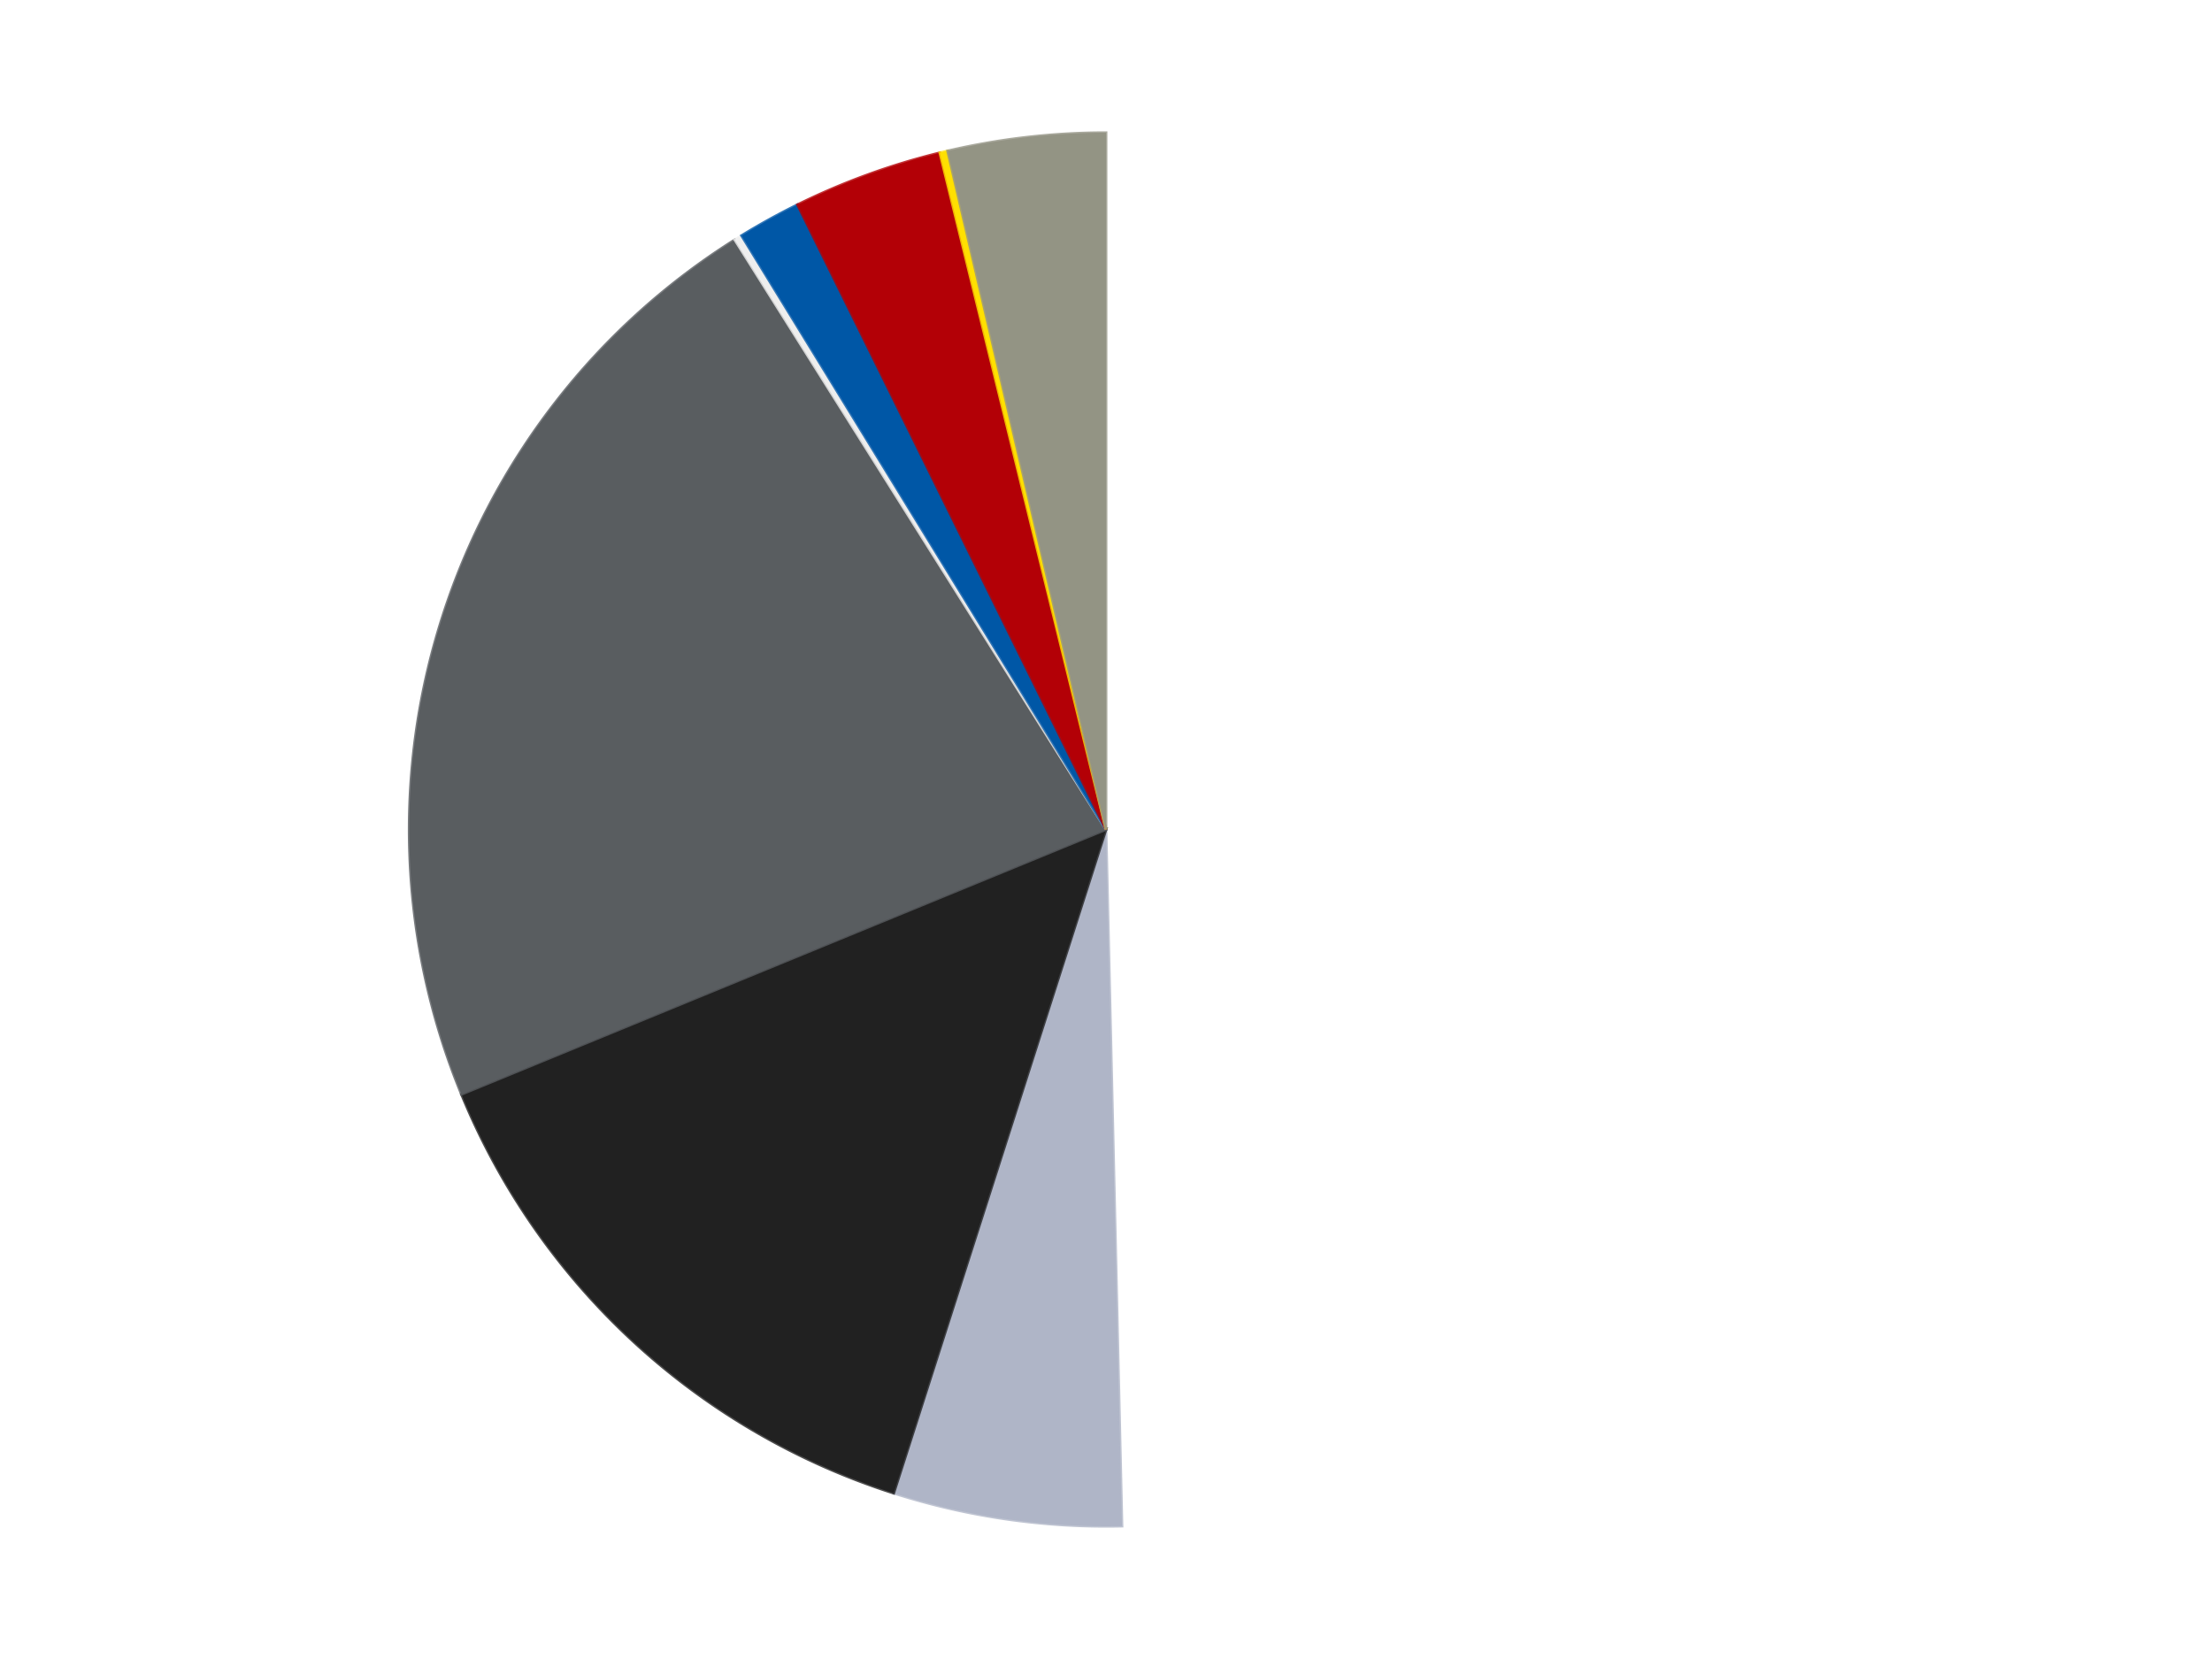<?xml version='1.0' encoding='utf-8'?>
<svg xmlns="http://www.w3.org/2000/svg" xmlns:xlink="http://www.w3.org/1999/xlink" id="chart-53b75555-135d-4d33-9f5c-30adc4b95d8f" class="pygal-chart" viewBox="0 0 800 600"><!--Generated with pygal 3.0.4 (lxml) ©Kozea 2012-2016 on 2024-07-07--><!--http://pygal.org--><!--http://github.com/Kozea/pygal--><defs><style type="text/css">#chart-53b75555-135d-4d33-9f5c-30adc4b95d8f{-webkit-user-select:none;-webkit-font-smoothing:antialiased;font-family:Consolas,"Liberation Mono",Menlo,Courier,monospace}#chart-53b75555-135d-4d33-9f5c-30adc4b95d8f .title{font-family:Consolas,"Liberation Mono",Menlo,Courier,monospace;font-size:16px}#chart-53b75555-135d-4d33-9f5c-30adc4b95d8f .legends .legend text{font-family:Consolas,"Liberation Mono",Menlo,Courier,monospace;font-size:14px}#chart-53b75555-135d-4d33-9f5c-30adc4b95d8f .axis text{font-family:Consolas,"Liberation Mono",Menlo,Courier,monospace;font-size:10px}#chart-53b75555-135d-4d33-9f5c-30adc4b95d8f .axis text.major{font-family:Consolas,"Liberation Mono",Menlo,Courier,monospace;font-size:10px}#chart-53b75555-135d-4d33-9f5c-30adc4b95d8f .text-overlay text.value{font-family:Consolas,"Liberation Mono",Menlo,Courier,monospace;font-size:16px}#chart-53b75555-135d-4d33-9f5c-30adc4b95d8f .text-overlay text.label{font-family:Consolas,"Liberation Mono",Menlo,Courier,monospace;font-size:10px}#chart-53b75555-135d-4d33-9f5c-30adc4b95d8f .tooltip{font-family:Consolas,"Liberation Mono",Menlo,Courier,monospace;font-size:14px}#chart-53b75555-135d-4d33-9f5c-30adc4b95d8f text.no_data{font-family:Consolas,"Liberation Mono",Menlo,Courier,monospace;font-size:64px}
#chart-53b75555-135d-4d33-9f5c-30adc4b95d8f{background-color:transparent}#chart-53b75555-135d-4d33-9f5c-30adc4b95d8f path,#chart-53b75555-135d-4d33-9f5c-30adc4b95d8f line,#chart-53b75555-135d-4d33-9f5c-30adc4b95d8f rect,#chart-53b75555-135d-4d33-9f5c-30adc4b95d8f circle{-webkit-transition:150ms;-moz-transition:150ms;transition:150ms}#chart-53b75555-135d-4d33-9f5c-30adc4b95d8f .graph &gt; .background{fill:transparent}#chart-53b75555-135d-4d33-9f5c-30adc4b95d8f .plot &gt; .background{fill:transparent}#chart-53b75555-135d-4d33-9f5c-30adc4b95d8f .graph{fill:rgba(0,0,0,.87)}#chart-53b75555-135d-4d33-9f5c-30adc4b95d8f text.no_data{fill:rgba(0,0,0,1)}#chart-53b75555-135d-4d33-9f5c-30adc4b95d8f .title{fill:rgba(0,0,0,1)}#chart-53b75555-135d-4d33-9f5c-30adc4b95d8f .legends .legend text{fill:rgba(0,0,0,.87)}#chart-53b75555-135d-4d33-9f5c-30adc4b95d8f .legends .legend:hover text{fill:rgba(0,0,0,1)}#chart-53b75555-135d-4d33-9f5c-30adc4b95d8f .axis .line{stroke:rgba(0,0,0,1)}#chart-53b75555-135d-4d33-9f5c-30adc4b95d8f .axis .guide.line{stroke:rgba(0,0,0,.54)}#chart-53b75555-135d-4d33-9f5c-30adc4b95d8f .axis .major.line{stroke:rgba(0,0,0,.87)}#chart-53b75555-135d-4d33-9f5c-30adc4b95d8f .axis text.major{fill:rgba(0,0,0,1)}#chart-53b75555-135d-4d33-9f5c-30adc4b95d8f .axis.y .guides:hover .guide.line,#chart-53b75555-135d-4d33-9f5c-30adc4b95d8f .line-graph .axis.x .guides:hover .guide.line,#chart-53b75555-135d-4d33-9f5c-30adc4b95d8f .stackedline-graph .axis.x .guides:hover .guide.line,#chart-53b75555-135d-4d33-9f5c-30adc4b95d8f .xy-graph .axis.x .guides:hover .guide.line{stroke:rgba(0,0,0,1)}#chart-53b75555-135d-4d33-9f5c-30adc4b95d8f .axis .guides:hover text{fill:rgba(0,0,0,1)}#chart-53b75555-135d-4d33-9f5c-30adc4b95d8f .reactive{fill-opacity:1.0;stroke-opacity:.8;stroke-width:1}#chart-53b75555-135d-4d33-9f5c-30adc4b95d8f .ci{stroke:rgba(0,0,0,.87)}#chart-53b75555-135d-4d33-9f5c-30adc4b95d8f .reactive.active,#chart-53b75555-135d-4d33-9f5c-30adc4b95d8f .active .reactive{fill-opacity:0.6;stroke-opacity:.9;stroke-width:4}#chart-53b75555-135d-4d33-9f5c-30adc4b95d8f .ci .reactive.active{stroke-width:1.5}#chart-53b75555-135d-4d33-9f5c-30adc4b95d8f .series text{fill:rgba(0,0,0,1)}#chart-53b75555-135d-4d33-9f5c-30adc4b95d8f .tooltip rect{fill:transparent;stroke:rgba(0,0,0,1);-webkit-transition:opacity 150ms;-moz-transition:opacity 150ms;transition:opacity 150ms}#chart-53b75555-135d-4d33-9f5c-30adc4b95d8f .tooltip .label{fill:rgba(0,0,0,.87)}#chart-53b75555-135d-4d33-9f5c-30adc4b95d8f .tooltip .label{fill:rgba(0,0,0,.87)}#chart-53b75555-135d-4d33-9f5c-30adc4b95d8f .tooltip .legend{font-size:.8em;fill:rgba(0,0,0,.54)}#chart-53b75555-135d-4d33-9f5c-30adc4b95d8f .tooltip .x_label{font-size:.6em;fill:rgba(0,0,0,1)}#chart-53b75555-135d-4d33-9f5c-30adc4b95d8f .tooltip .xlink{font-size:.5em;text-decoration:underline}#chart-53b75555-135d-4d33-9f5c-30adc4b95d8f .tooltip .value{font-size:1.5em}#chart-53b75555-135d-4d33-9f5c-30adc4b95d8f .bound{font-size:.5em}#chart-53b75555-135d-4d33-9f5c-30adc4b95d8f .max-value{font-size:.75em;fill:rgba(0,0,0,.54)}#chart-53b75555-135d-4d33-9f5c-30adc4b95d8f .map-element{fill:transparent;stroke:rgba(0,0,0,.54) !important}#chart-53b75555-135d-4d33-9f5c-30adc4b95d8f .map-element .reactive{fill-opacity:inherit;stroke-opacity:inherit}#chart-53b75555-135d-4d33-9f5c-30adc4b95d8f .color-0,#chart-53b75555-135d-4d33-9f5c-30adc4b95d8f .color-0 a:visited{stroke:#F44336;fill:#F44336}#chart-53b75555-135d-4d33-9f5c-30adc4b95d8f .color-1,#chart-53b75555-135d-4d33-9f5c-30adc4b95d8f .color-1 a:visited{stroke:#3F51B5;fill:#3F51B5}#chart-53b75555-135d-4d33-9f5c-30adc4b95d8f .color-2,#chart-53b75555-135d-4d33-9f5c-30adc4b95d8f .color-2 a:visited{stroke:#009688;fill:#009688}#chart-53b75555-135d-4d33-9f5c-30adc4b95d8f .color-3,#chart-53b75555-135d-4d33-9f5c-30adc4b95d8f .color-3 a:visited{stroke:#FFC107;fill:#FFC107}#chart-53b75555-135d-4d33-9f5c-30adc4b95d8f .color-4,#chart-53b75555-135d-4d33-9f5c-30adc4b95d8f .color-4 a:visited{stroke:#FF5722;fill:#FF5722}#chart-53b75555-135d-4d33-9f5c-30adc4b95d8f .color-5,#chart-53b75555-135d-4d33-9f5c-30adc4b95d8f .color-5 a:visited{stroke:#9C27B0;fill:#9C27B0}#chart-53b75555-135d-4d33-9f5c-30adc4b95d8f .color-6,#chart-53b75555-135d-4d33-9f5c-30adc4b95d8f .color-6 a:visited{stroke:#03A9F4;fill:#03A9F4}#chart-53b75555-135d-4d33-9f5c-30adc4b95d8f .color-7,#chart-53b75555-135d-4d33-9f5c-30adc4b95d8f .color-7 a:visited{stroke:#8BC34A;fill:#8BC34A}#chart-53b75555-135d-4d33-9f5c-30adc4b95d8f .color-8,#chart-53b75555-135d-4d33-9f5c-30adc4b95d8f .color-8 a:visited{stroke:#FF9800;fill:#FF9800}#chart-53b75555-135d-4d33-9f5c-30adc4b95d8f .text-overlay .color-0 text{fill:black}#chart-53b75555-135d-4d33-9f5c-30adc4b95d8f .text-overlay .color-1 text{fill:black}#chart-53b75555-135d-4d33-9f5c-30adc4b95d8f .text-overlay .color-2 text{fill:black}#chart-53b75555-135d-4d33-9f5c-30adc4b95d8f .text-overlay .color-3 text{fill:black}#chart-53b75555-135d-4d33-9f5c-30adc4b95d8f .text-overlay .color-4 text{fill:black}#chart-53b75555-135d-4d33-9f5c-30adc4b95d8f .text-overlay .color-5 text{fill:black}#chart-53b75555-135d-4d33-9f5c-30adc4b95d8f .text-overlay .color-6 text{fill:black}#chart-53b75555-135d-4d33-9f5c-30adc4b95d8f .text-overlay .color-7 text{fill:black}#chart-53b75555-135d-4d33-9f5c-30adc4b95d8f .text-overlay .color-8 text{fill:black}
#chart-53b75555-135d-4d33-9f5c-30adc4b95d8f text.no_data{text-anchor:middle}#chart-53b75555-135d-4d33-9f5c-30adc4b95d8f .guide.line{fill:none}#chart-53b75555-135d-4d33-9f5c-30adc4b95d8f .centered{text-anchor:middle}#chart-53b75555-135d-4d33-9f5c-30adc4b95d8f .title{text-anchor:middle}#chart-53b75555-135d-4d33-9f5c-30adc4b95d8f .legends .legend text{fill-opacity:1}#chart-53b75555-135d-4d33-9f5c-30adc4b95d8f .axis.x text{text-anchor:middle}#chart-53b75555-135d-4d33-9f5c-30adc4b95d8f .axis.x:not(.web) text[transform]{text-anchor:start}#chart-53b75555-135d-4d33-9f5c-30adc4b95d8f .axis.x:not(.web) text[transform].backwards{text-anchor:end}#chart-53b75555-135d-4d33-9f5c-30adc4b95d8f .axis.y text{text-anchor:end}#chart-53b75555-135d-4d33-9f5c-30adc4b95d8f .axis.y text[transform].backwards{text-anchor:start}#chart-53b75555-135d-4d33-9f5c-30adc4b95d8f .axis.y2 text{text-anchor:start}#chart-53b75555-135d-4d33-9f5c-30adc4b95d8f .axis.y2 text[transform].backwards{text-anchor:end}#chart-53b75555-135d-4d33-9f5c-30adc4b95d8f .axis .guide.line{stroke-dasharray:4,4;stroke:black}#chart-53b75555-135d-4d33-9f5c-30adc4b95d8f .axis .major.guide.line{stroke-dasharray:6,6;stroke:black}#chart-53b75555-135d-4d33-9f5c-30adc4b95d8f .horizontal .axis.y .guide.line,#chart-53b75555-135d-4d33-9f5c-30adc4b95d8f .horizontal .axis.y2 .guide.line,#chart-53b75555-135d-4d33-9f5c-30adc4b95d8f .vertical .axis.x .guide.line{opacity:0}#chart-53b75555-135d-4d33-9f5c-30adc4b95d8f .horizontal .axis.always_show .guide.line,#chart-53b75555-135d-4d33-9f5c-30adc4b95d8f .vertical .axis.always_show .guide.line{opacity:1 !important}#chart-53b75555-135d-4d33-9f5c-30adc4b95d8f .axis.y .guides:hover .guide.line,#chart-53b75555-135d-4d33-9f5c-30adc4b95d8f .axis.y2 .guides:hover .guide.line,#chart-53b75555-135d-4d33-9f5c-30adc4b95d8f .axis.x .guides:hover .guide.line{opacity:1}#chart-53b75555-135d-4d33-9f5c-30adc4b95d8f .axis .guides:hover text{opacity:1}#chart-53b75555-135d-4d33-9f5c-30adc4b95d8f .nofill{fill:none}#chart-53b75555-135d-4d33-9f5c-30adc4b95d8f .subtle-fill{fill-opacity:.2}#chart-53b75555-135d-4d33-9f5c-30adc4b95d8f .dot{stroke-width:1px;fill-opacity:1;stroke-opacity:1}#chart-53b75555-135d-4d33-9f5c-30adc4b95d8f .dot.active{stroke-width:5px}#chart-53b75555-135d-4d33-9f5c-30adc4b95d8f .dot.negative{fill:transparent}#chart-53b75555-135d-4d33-9f5c-30adc4b95d8f text,#chart-53b75555-135d-4d33-9f5c-30adc4b95d8f tspan{stroke:none !important}#chart-53b75555-135d-4d33-9f5c-30adc4b95d8f .series text.active{opacity:1}#chart-53b75555-135d-4d33-9f5c-30adc4b95d8f .tooltip rect{fill-opacity:.95;stroke-width:.5}#chart-53b75555-135d-4d33-9f5c-30adc4b95d8f .tooltip text{fill-opacity:1}#chart-53b75555-135d-4d33-9f5c-30adc4b95d8f .showable{visibility:hidden}#chart-53b75555-135d-4d33-9f5c-30adc4b95d8f .showable.shown{visibility:visible}#chart-53b75555-135d-4d33-9f5c-30adc4b95d8f .gauge-background{fill:rgba(229,229,229,1);stroke:none}#chart-53b75555-135d-4d33-9f5c-30adc4b95d8f .bg-lines{stroke:transparent;stroke-width:2px}</style><script type="text/javascript">window.pygal = window.pygal || {};window.pygal.config = window.pygal.config || {};window.pygal.config['53b75555-135d-4d33-9f5c-30adc4b95d8f'] = {"allow_interruptions": false, "box_mode": "extremes", "classes": ["pygal-chart"], "css": ["file://style.css", "file://graph.css"], "defs": [], "disable_xml_declaration": false, "dots_size": 2.5, "dynamic_print_values": false, "explicit_size": false, "fill": false, "force_uri_protocol": "https", "formatter": null, "half_pie": false, "height": 600, "include_x_axis": false, "inner_radius": 0, "interpolate": null, "interpolation_parameters": {}, "interpolation_precision": 250, "inverse_y_axis": false, "js": ["//kozea.github.io/pygal.js/2.0.x/pygal-tooltips.min.js"], "legend_at_bottom": false, "legend_at_bottom_columns": null, "legend_box_size": 12, "logarithmic": false, "margin": 20, "margin_bottom": null, "margin_left": null, "margin_right": null, "margin_top": null, "max_scale": 16, "min_scale": 4, "missing_value_fill_truncation": "x", "no_data_text": "No data", "no_prefix": false, "order_min": null, "pretty_print": false, "print_labels": false, "print_values": false, "print_values_position": "center", "print_zeroes": true, "range": null, "rounded_bars": null, "secondary_range": null, "show_dots": true, "show_legend": false, "show_minor_x_labels": true, "show_minor_y_labels": true, "show_only_major_dots": false, "show_x_guides": false, "show_x_labels": true, "show_y_guides": true, "show_y_labels": true, "spacing": 10, "stack_from_top": false, "strict": false, "stroke": true, "stroke_style": null, "style": {"background": "transparent", "ci_colors": [], "colors": ["#F44336", "#3F51B5", "#009688", "#FFC107", "#FF5722", "#9C27B0", "#03A9F4", "#8BC34A", "#FF9800", "#E91E63", "#2196F3", "#4CAF50", "#FFEB3B", "#673AB7", "#00BCD4", "#CDDC39", "#9E9E9E", "#607D8B"], "dot_opacity": "1", "font_family": "Consolas, \"Liberation Mono\", Menlo, Courier, monospace", "foreground": "rgba(0, 0, 0, .87)", "foreground_strong": "rgba(0, 0, 0, 1)", "foreground_subtle": "rgba(0, 0, 0, .54)", "guide_stroke_color": "black", "guide_stroke_dasharray": "4,4", "label_font_family": "Consolas, \"Liberation Mono\", Menlo, Courier, monospace", "label_font_size": 10, "legend_font_family": "Consolas, \"Liberation Mono\", Menlo, Courier, monospace", "legend_font_size": 14, "major_guide_stroke_color": "black", "major_guide_stroke_dasharray": "6,6", "major_label_font_family": "Consolas, \"Liberation Mono\", Menlo, Courier, monospace", "major_label_font_size": 10, "no_data_font_family": "Consolas, \"Liberation Mono\", Menlo, Courier, monospace", "no_data_font_size": 64, "opacity": "1.0", "opacity_hover": "0.6", "plot_background": "transparent", "stroke_opacity": ".8", "stroke_opacity_hover": ".9", "stroke_width": "1", "stroke_width_hover": "4", "title_font_family": "Consolas, \"Liberation Mono\", Menlo, Courier, monospace", "title_font_size": 16, "tooltip_font_family": "Consolas, \"Liberation Mono\", Menlo, Courier, monospace", "tooltip_font_size": 14, "transition": "150ms", "value_background": "rgba(229, 229, 229, 1)", "value_colors": [], "value_font_family": "Consolas, \"Liberation Mono\", Menlo, Courier, monospace", "value_font_size": 16, "value_label_font_family": "Consolas, \"Liberation Mono\", Menlo, Courier, monospace", "value_label_font_size": 10}, "title": null, "tooltip_border_radius": 0, "tooltip_fancy_mode": true, "truncate_label": null, "truncate_legend": null, "width": 800, "x_label_rotation": 0, "x_labels": null, "x_labels_major": null, "x_labels_major_count": null, "x_labels_major_every": null, "x_title": null, "xrange": null, "y_label_rotation": 0, "y_labels": null, "y_labels_major": null, "y_labels_major_count": null, "y_labels_major_every": null, "y_title": null, "zero": 0, "legends": ["White", "Light Bluish Gray", "Black", "Dark Bluish Gray", "Trans-Clear", "Blue", "Red", "Yellow", "Trans-Black"]}</script><script type="text/javascript" xlink:href="https://kozea.github.io/pygal.js/2.0.x/pygal-tooltips.min.js"/></defs><title>Pygal</title><g class="graph pie-graph vertical"><rect x="0" y="0" width="800" height="600" class="background"/><g transform="translate(20, 20)" class="plot"><rect x="0" y="0" width="760" height="560" class="background"/><g class="series serie-0 color-0"><g class="slices"><g class="slice" style="fill: #FFFFFF; stroke: #FFFFFF"><path d="M380 28 A252 252 0 0 1 385.778 531.934 L380 280 A0 0 0 0 0 380 280 z" class="slice reactive tooltip-trigger"/><desc class="value">272</desc><desc class="x centered">505.9917180155367</desc><desc class="y centered">278.55535765897645</desc></g></g></g><g class="series serie-1 color-1"><g class="slices"><g class="slice" style="fill: #AFB5C7; stroke: #AFB5C7"><path d="M385.778 531.934 A252 252 0 0 1 303.228 520.021 L380 280 A0 0 0 0 0 380 280 z" class="slice reactive tooltip-trigger"/><desc class="value">29</desc><desc class="x centered">362.0033342114075</desc><desc class="y centered">404.70813935142206</desc></g></g></g><g class="series serie-2 color-2"><g class="slices"><g class="slice" style="fill: #212121; stroke: #212121"><path d="M303.228 520.021 A252 252 0 0 1 146.907 375.768 L380 280 A0 0 0 0 0 380 280 z" class="slice reactive tooltip-trigger"/><desc class="value">76</desc><desc class="x centered">294.55070192355333</desc><desc class="y centered">372.5981504040042</desc></g></g></g><g class="series serie-3 color-3"><g class="slices"><g class="slice" style="fill: #595D60; stroke: #595D60"><path d="M146.907 375.768 A252 252 0 0 1 245.753 66.735 L380 280 A0 0 0 0 0 380 280 z" class="slice reactive tooltip-trigger"/><desc class="value">122</desc><desc class="x centered">259.9895683198722</desc><desc class="y centered">241.61385291606646</desc></g></g></g><g class="series serie-4 color-4"><g class="slices"><g class="slice" style="fill: #EEEEEE; stroke: #EEEEEE"><path d="M245.753 66.735 A252 252 0 0 1 248.207 65.21 L380 280 A0 0 0 0 0 380 280 z" class="slice reactive tooltip-trigger"/><desc class="value">1</desc><desc class="x centered">313.48901147243186</desc><desc class="y centered">172.98463472432707</desc></g></g></g><g class="series serie-5 color-5"><g class="slices"><g class="slice" style="fill: #0057A6; stroke: #0057A6"><path d="M248.207 65.21 A252 252 0 0 1 268.435 54.041 L380 280 A0 0 0 0 0 380 280 z" class="slice reactive tooltip-trigger"/><desc class="value">8</desc><desc class="x centered">319.0965829232989</desc><desc class="y centered">169.69690036820634</desc></g></g></g><g class="series serie-6 color-6"><g class="slices"><g class="slice" style="fill: #B30006; stroke: #B30006"><path d="M268.435 54.041 A252 252 0 0 1 319.908 35.27 L380 280 A0 0 0 0 0 380 280 z" class="slice reactive tooltip-trigger"/><desc class="value">19</desc><desc class="x centered">336.8300512725716</desc><desc class="y centered">161.62620422208636</desc></g></g></g><g class="series serie-7 color-7"><g class="slices"><g class="slice" style="fill: #FFE001; stroke: #FFE001"><path d="M319.908 35.27 A252 252 0 0 1 322.718 34.597 L380 280 A0 0 0 0 0 380 280 z" class="slice reactive tooltip-trigger"/><desc class="value">1</desc><desc class="x centered">350.6561268606653</desc><desc class="y centered">157.46454754160885</desc></g></g></g><g class="series serie-8 color-8"><g class="slices"><g class="slice" style="fill: #939484; stroke: #939484"><path d="M322.718 34.597 A252 252 0 0 1 380 28 L380 280 A0 0 0 0 0 380 280 z" class="slice reactive tooltip-trigger"/><desc class="value">20</desc><desc class="x centered">365.58489243180657</desc><desc class="y centered">154.8273006051343</desc></g></g></g></g><g class="titles"/><g transform="translate(20, 20)" class="plot overlay"><g class="series serie-0 color-0"/><g class="series serie-1 color-1"/><g class="series serie-2 color-2"/><g class="series serie-3 color-3"/><g class="series serie-4 color-4"/><g class="series serie-5 color-5"/><g class="series serie-6 color-6"/><g class="series serie-7 color-7"/><g class="series serie-8 color-8"/></g><g transform="translate(20, 20)" class="plot text-overlay"><g class="series serie-0 color-0"/><g class="series serie-1 color-1"/><g class="series serie-2 color-2"/><g class="series serie-3 color-3"/><g class="series serie-4 color-4"/><g class="series serie-5 color-5"/><g class="series serie-6 color-6"/><g class="series serie-7 color-7"/><g class="series serie-8 color-8"/></g><g transform="translate(20, 20)" class="plot tooltip-overlay"><g transform="translate(0 0)" style="opacity: 0" class="tooltip"><rect rx="0" ry="0" width="0" height="0" class="tooltip-box"/><g class="text"/></g></g></g></svg>